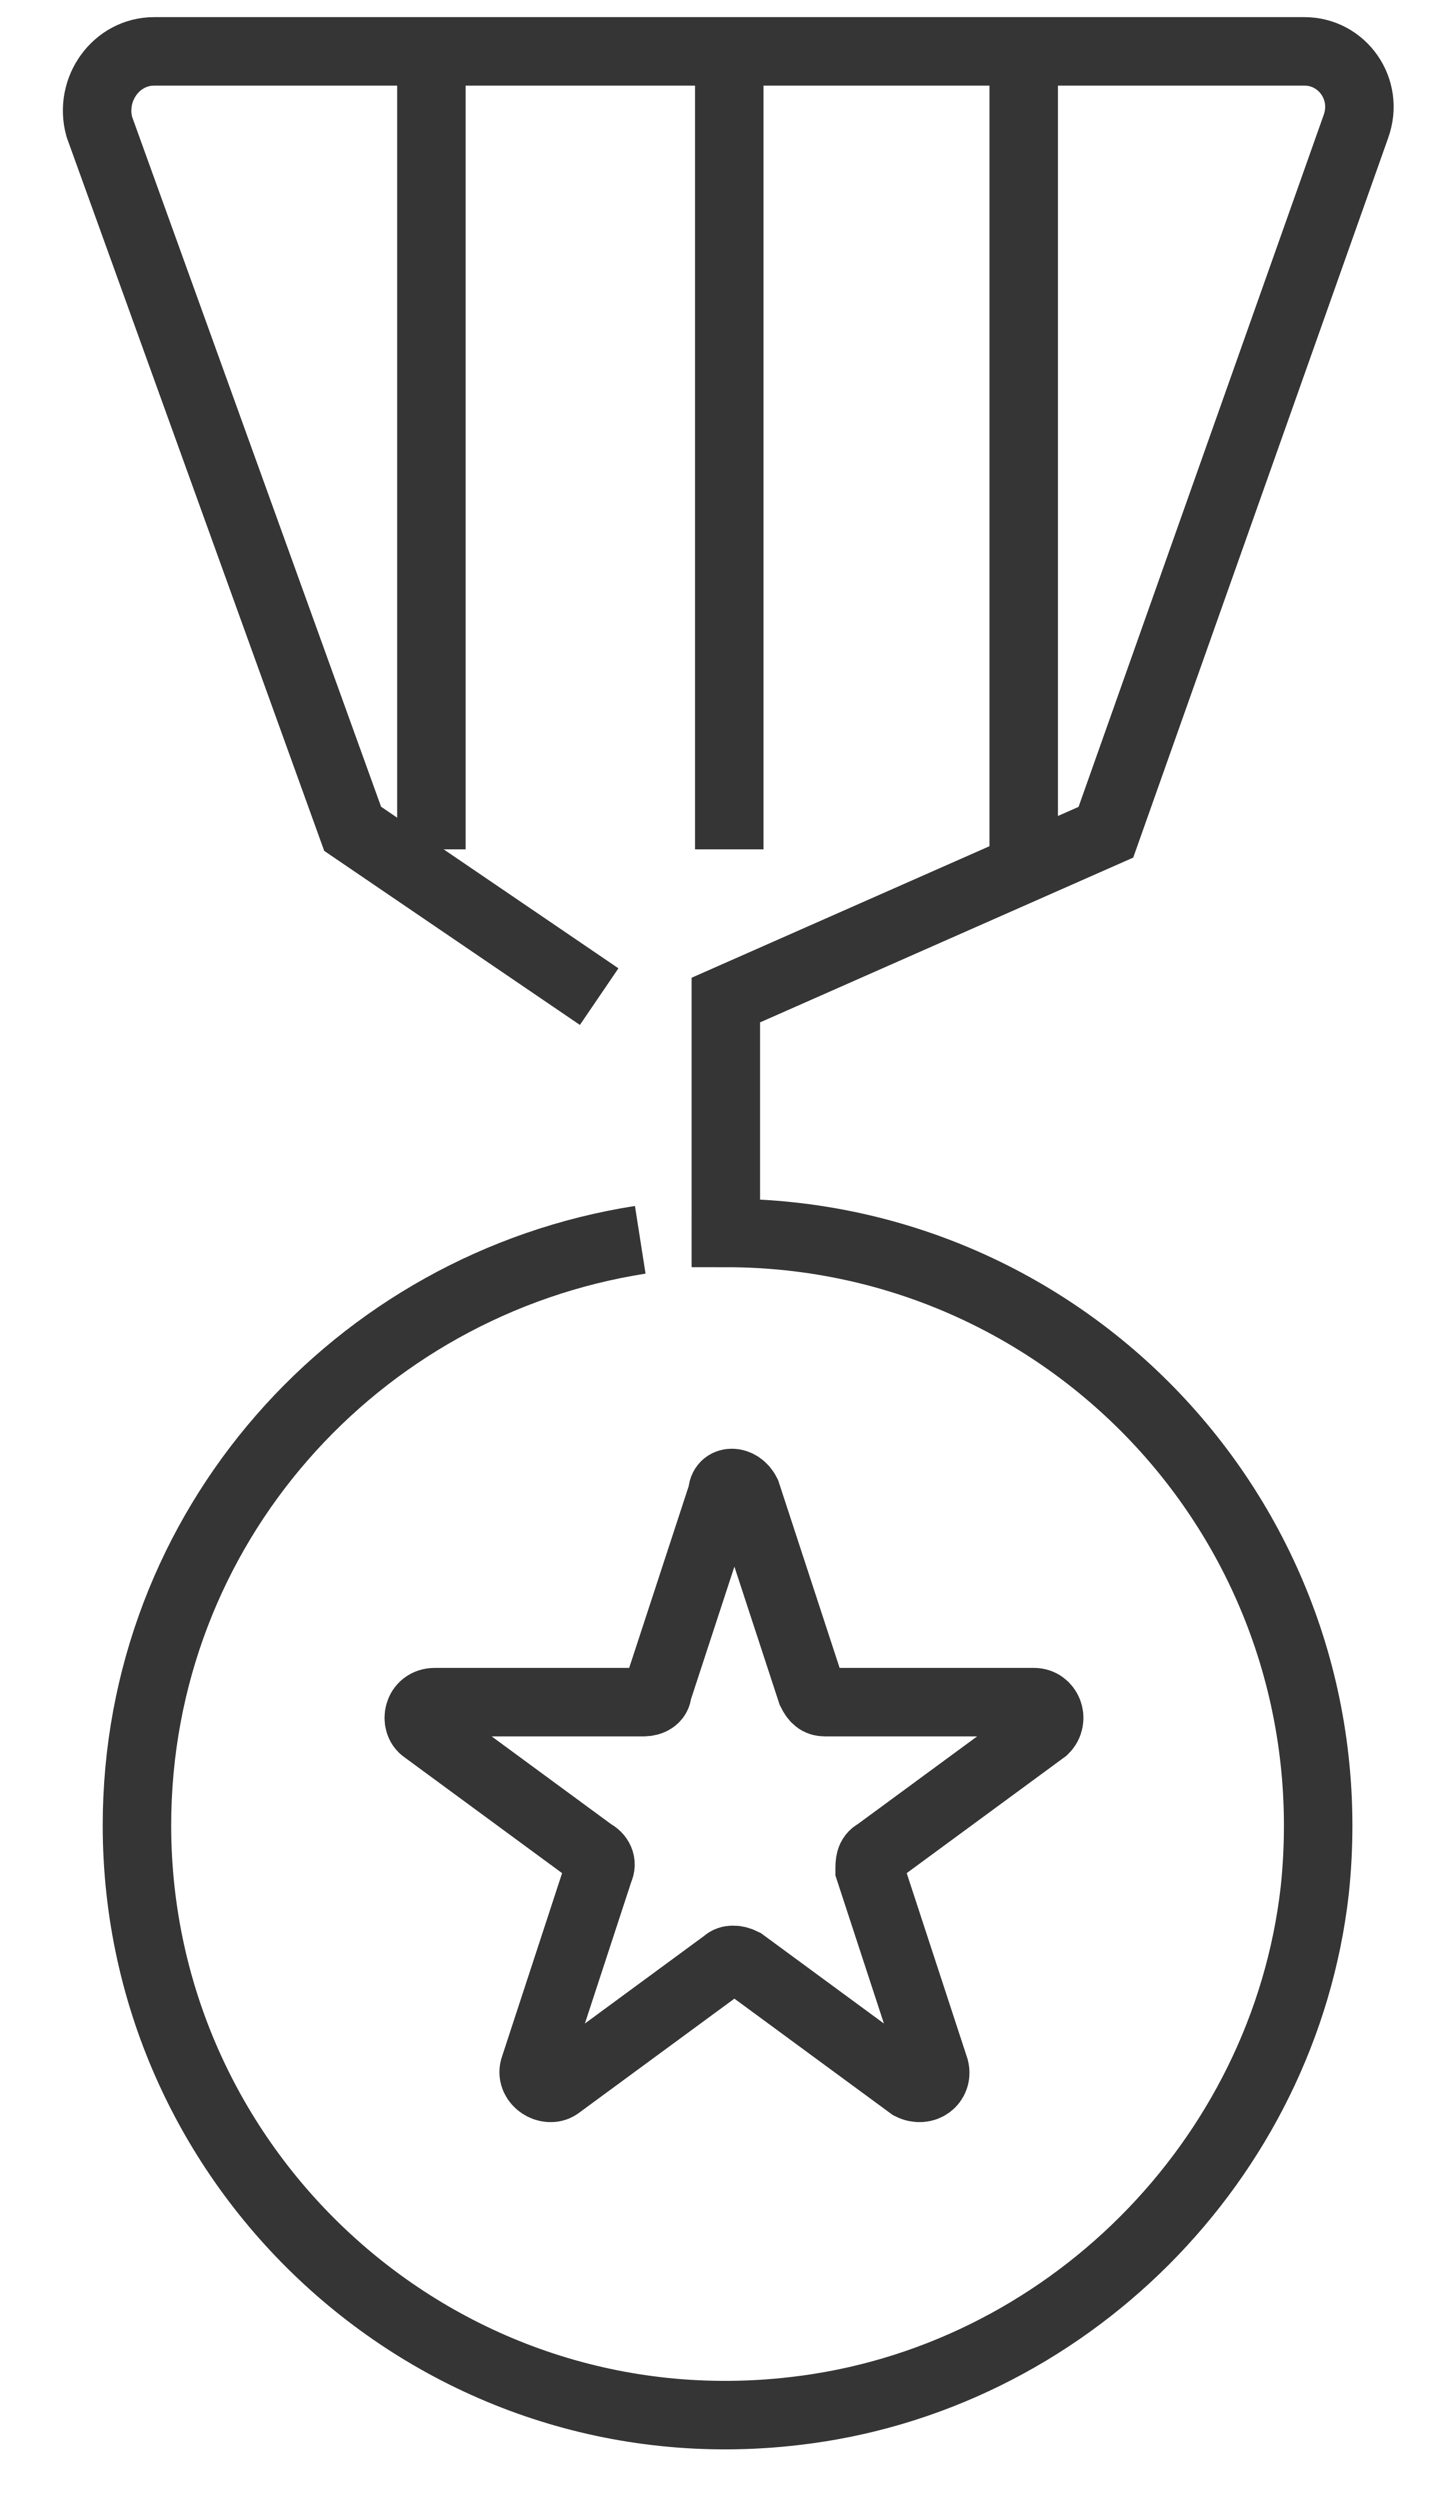 <svg xmlns="http://www.w3.org/2000/svg" xmlns:xlink="http://www.w3.org/1999/xlink" x="0px" y="0px" viewBox="0 0 42 73" style="enable-background:new 0 0 41.8 72.1;" xml:space="preserve"><style type="text/css">	.st0{fill:none;stroke:#353535;stroke-width:2;stroke-miterlimit:10;}	.st1{fill:#CCECF6;}	.st2{fill:#F7D4D1;}	.st3{fill:#FAEB8B;}	.st4{fill:none;stroke:#353535;stroke-width:2;stroke-miterlimit:10;}	.st5{fill:none;stroke:#0C9FD2;stroke-width:2;stroke-miterlimit:10;}	.st6{fill:#FFE36C;}	.st7{opacity:0.3;fill:#009FD1;}	.st8{opacity:0.3;}	.st9{fill:#D63227;}	.st10{fill:#EEEDED;}	.st11{fill:#009FD1;}	.st12{opacity:0.7;fill:#D63227;}	.st13{fill:none;stroke:#FFFFFF;stroke-width:2;stroke-miterlimit:10;}	.st14{opacity:0.3;fill:#D63227;}	.st15{opacity:0.3;fill:#B2D235;}	.st16{fill:#FFFFFF;stroke:#353535;stroke-width:2;stroke-miterlimit:10;}</style><g id="Layer_1">	<path class="st0" d="M17.5,29.1l-7.2-4.9L2.9,3.7C2.6,2.6,3.4,1.5,4.5,1.5h33.6c1.1,0,1.9,1.1,1.5,2.2l-7.3,20.6l-11.1,4.9V36  c10.2,0,18.3,8.8,17.2,19.2c-0.9,7.9-7.3,14.3-15.2,15.2C12.9,71.6,4,63.5,4,53.3c0-8.7,6.4-15.8,14.7-17.1"></path>	<line class="st0" x1="12.6" y1="1.5" x2="12.6" y2="24.8"></line>	<line class="st0" x1="29.9" y1="1.5" x2="29.9" y2="24.8"></line>	<line class="st0" x1="21.3" y1="1.5" x2="21.3" y2="24.8"></line>	<path class="st0" d="M21.8,43.6l1.9,5.8c0.1,0.2,0.2,0.3,0.4,0.3h6.1c0.4,0,0.6,0.5,0.3,0.8l-4.9,3.6c-0.2,0.1-0.2,0.3-0.2,0.5  l1.9,5.8c0.1,0.4-0.3,0.7-0.7,0.5l-4.9-3.6c-0.2-0.1-0.4-0.1-0.5,0l-4.9,3.6c-0.3,0.2-0.8-0.1-0.7-0.5l1.9-5.8  c0.1-0.2,0-0.4-0.2-0.5l-4.9-3.6c-0.3-0.2-0.2-0.8,0.3-0.8h6.1c0.2,0,0.4-0.1,0.4-0.3l1.9-5.8C21.1,43.2,21.6,43.2,21.8,43.6z"></path></g><g id="Layer_2"></g></svg>